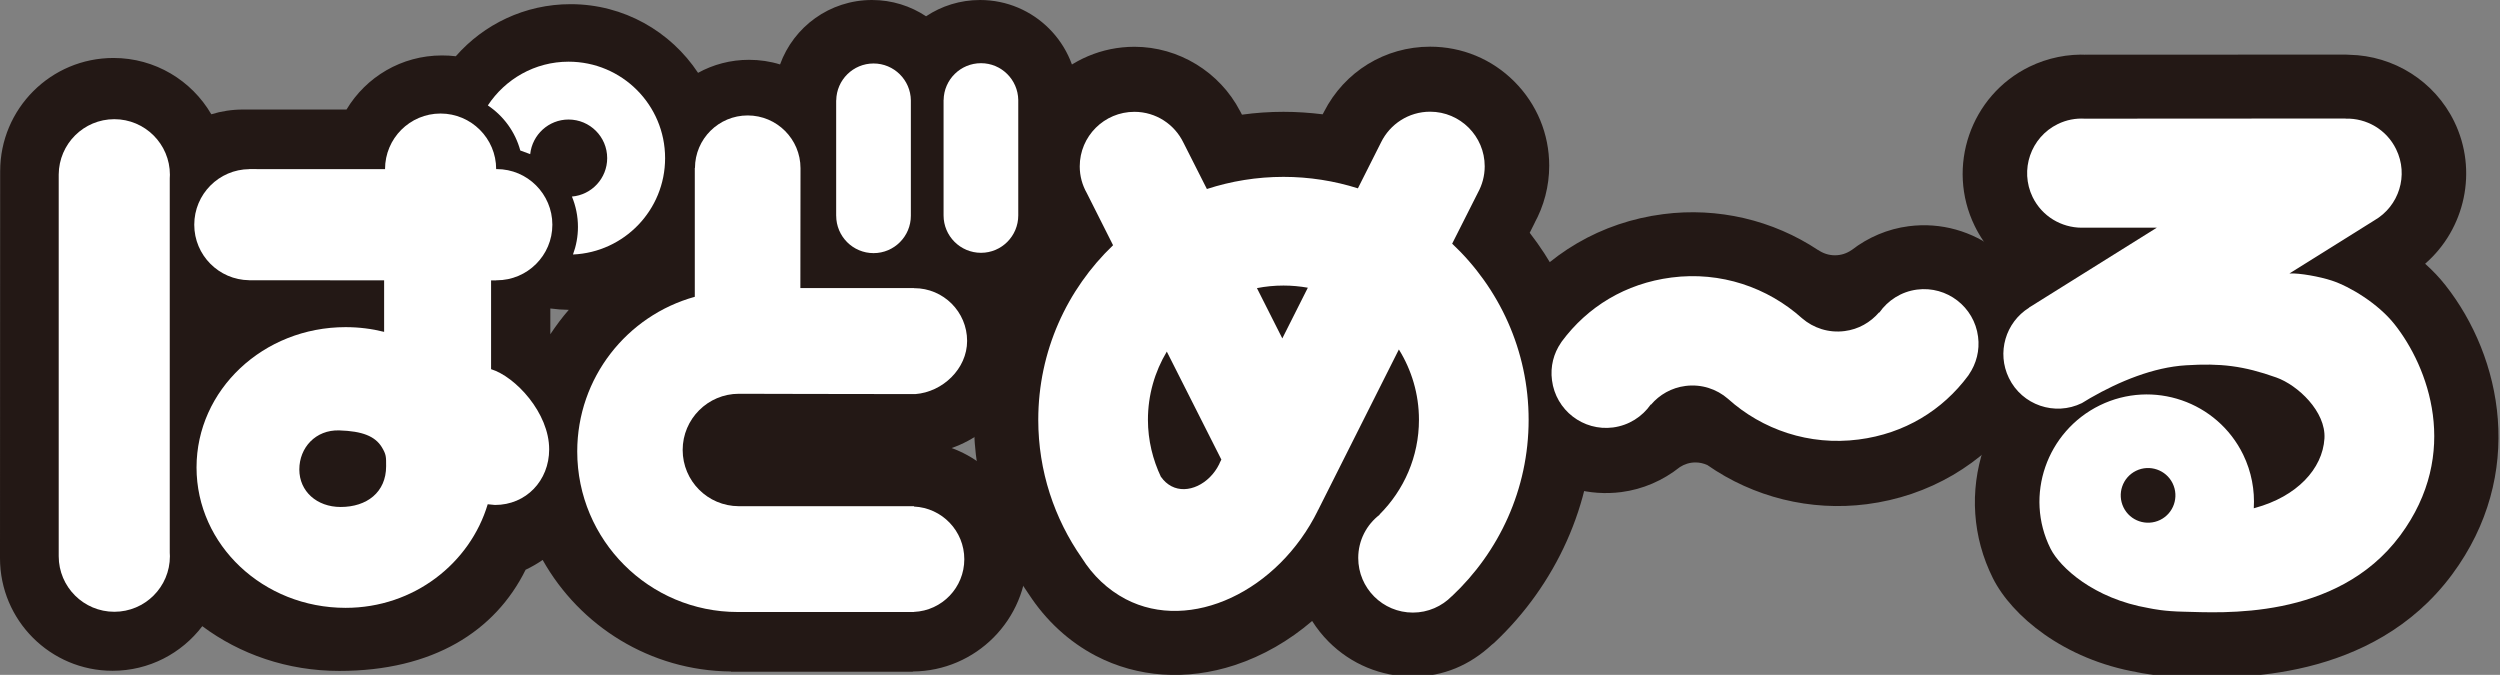 <?xml version="1.0" encoding="utf-8"?>
<!-- Generator: Adobe Illustrator 16.0.0, SVG Export Plug-In . SVG Version: 6.00 Build 0)  -->
<!DOCTYPE svg PUBLIC "-//W3C//DTD SVG 1.1//EN" "http://www.w3.org/Graphics/SVG/1.1/DTD/svg11.dtd">
<svg version="1.1" id="レイヤー_1" xmlns="http://www.w3.org/2000/svg" xmlns:xlink="http://www.w3.org/1999/xlink" x="0px"
	 y="0px" width="163px" height="44px" viewBox="0 0 163 44" enable-background="new 0 0 163 44" xml:space="preserve">
<rect x="0" y="0" width="163" height="44" fill="#808080" stroke="none"/>
<g>
	<path fill="#231815" d="M127.201,26.531c0.525,1.074,1.271,1.965,2.146,2.662c-0.946,2.825-0.74,5.84,0.585,8.495
		c1.228,2.46,4.624,5.315,9.447,6.145l-0.1-0.015c0.462,0.091,1.44,0.286,3.046,0.315l0.431,0.009
		c2.939,0.084,11.906,0.34,17.116-6.68c4.839-6.527,3.27-14.184-0.44-18.879c-0.39-0.495-0.836-0.958-1.313-1.388
		c2.605-2.261,3.456-6.072,1.896-9.272c-1.279-2.625-3.939-4.299-6.845-4.352l-0.235-0.012l-17.015,0.007l0.233,0.007
		c-1.32-0.073-2.644,0.199-3.832,0.776c-3.846,1.877-5.448,6.539-3.57,10.386c0.335,0.686,0.757,1.296,1.247,1.838l-0.35,0.254
		C126.582,19.023,125.526,23.1,127.201,26.531"/>
	<path fill="#231815" d="M133.147,21.457c-0.552-4.244-4.449-7.253-8.695-6.708c-1.372,0.175-2.655,0.726-3.729,1.558h-0.006
		c-0.306,0.212-0.674,0.338-1.081,0.338c-0.402,0-0.772-0.126-1.08-0.338h-0.012c-2.953-1.96-6.538-2.807-10.099-2.345
		c-4.041,0.517-7.59,2.593-9.996,5.836l-0.093,0.142L98.3,20.017c-1.072,1.574-1.528,3.478-1.285,5.358
		c0.263,2.057,1.313,3.888,2.951,5.154c1.646,1.268,3.683,1.817,5.736,1.556c1.414-0.181,2.726-0.758,3.825-1.63
		c0.289-0.189,0.639-0.304,1.019-0.304c0.272,0,0.53,0.063,0.769,0.168c3.015,2.101,6.715,3.028,10.399,2.555
		c4.046-0.521,7.59-2.597,9.991-5.839l0.101-0.137l0.051-0.083C132.931,25.242,133.386,23.339,133.147,21.457"/>
	<path fill="#231815" d="M67.088,38.757l-0.009-0.015c1.113,1.711,2.615,3.104,4.374,4.02c2.708,1.413,5.918,1.631,9.045,0.607
		c1.832-0.601,3.548-1.59,5.053-2.881c0.305,0.48,0.665,0.938,1.08,1.354c1.465,1.466,3.416,2.273,5.489,2.273
		c1.977,0,3.703-0.74,5.143-2.075l0.158-0.127c4.022-3.775,6.455-9.084,6.455-14.576c0-4.469-1.451-8.688-4.139-12.159l0.375-0.747
		l-0.086,0.158c0.645-1.155,0.983-2.462,0.983-3.782c0-2.076-0.809-4.022-2.274-5.49c-1.463-1.468-3.416-2.273-5.489-2.273
		c-2.945,0-5.581,1.623-6.917,4.239l-0.035,0.067l-0.056,0.103c-0.847-0.104-1.695-0.162-2.554-0.162
		c-0.907,0-1.811,0.062-2.708,0.186L80.921,7.37l-0.068-0.125c-1.327-2.554-4.006-4.195-6.888-4.195c-4.284,0-7.77,3.486-7.77,7.768
		c0,1.333,0.351,2.652,1.004,3.812l0.332,0.679c-2.619,3.447-4.036,7.622-4.036,12.03C63.495,31.44,64.734,35.389,67.088,38.757"/>
	<path fill="#231815" d="M70.261,6.81l0.007-0.437c0-3.521-2.85-6.373-6.368-6.373c-1.302,0-2.513,0.391-3.52,1.061
		C59.368,0.391,58.155,0,56.854,0c-2.758,0-5.108,1.749-5.994,4.201C50.226,4.004,49.542,3.9,48.836,3.9
		c-1.204,0-2.335,0.305-3.323,0.849c-1.787-2.696-4.84-4.477-8.31-4.477c-2.985,0-5.662,1.316-7.485,3.395
		c-0.299-0.036-0.596-0.052-0.901-0.052c-2.647,0-4.958,1.412-6.224,3.526h-6.726H15.85c-0.722,0-1.415,0.108-2.073,0.309
		c-1.28-2.197-3.66-3.67-6.38-3.67c-4.085,0-7.386,3.308-7.386,7.384C0.011,10.768,0,35.828,0,36.394
		c0,4.054,3.287,7.341,7.339,7.341c2.385,0,4.51-1.142,5.851-2.908c2.444,1.825,5.549,2.917,8.931,2.917
		c6.116,0,10.168-2.591,12.148-6.595c0.388-0.186,0.761-0.396,1.112-0.642c2.416,4.303,7.002,7.228,12.275,7.274v0.014h11.861
		v-0.014c4.119-0.033,7.451-3.385,7.451-7.515c0-3.239-2.049-5.999-4.921-7.054c2.93-1.024,5.034-3.813,5.034-7.094
		c0-0.774-0.117-1.518-0.332-2.219c2.085-1.046,3.511-3.204,3.511-5.693v-0.189V6.81z M35.882,21.791v-1.678
		c0.398,0.052,0.793,0.083,1.202,0.089C36.649,20.699,36.253,21.235,35.882,21.791"/>
	<path fill="#FFFFFF" d="M66.391,6.518C66.369,5.191,65.29,4.12,63.963,4.12c-1.34,0-2.418,1.071-2.438,2.398h-0.004v7.527
		c0,1.345,1.092,2.438,2.442,2.438c1.342,0,2.428-1.093,2.428-2.438V6.518z"/>
	<path fill="#FFFFFF" d="M59.388,6.542c-0.017-1.328-1.101-2.403-2.431-2.403c-1.336,0-2.417,1.075-2.434,2.403h-0.005v7.524h0.002
		c0,1.346,1.09,2.438,2.437,2.438c1.343,0,2.431-1.093,2.431-2.438V6.542L59.388,6.542z"/>
	<path fill="#FFFFFF" d="M59.592,33.027v-0.021H48.166v-0.002c-2.021-0.007-3.656-1.644-3.656-3.667c0-2.02,1.645-3.663,3.665-3.663
		c0.025,0,8.257,0.022,11.503,0.021c1.783-0.135,3.378-1.648,3.378-3.467c0-1.898-1.546-3.439-3.445-3.439l-0.019,0.002V18.78
		h-7.408c0.005-3.06,0.009-7.775,0.009-7.812c0-1.898-1.543-3.441-3.443-3.441c-1.895,0-3.43,1.531-3.438,3.423h-0.011v8.402
		c-4.42,1.224-7.665,5.274-7.665,10.085c0,5.782,4.684,10.466,10.464,10.466h11.492v-0.007c1.828-0.081,3.281-1.586,3.281-3.434
		C62.873,34.615,61.42,33.111,59.592,33.027"/>
	<path fill="#FFFFFF" d="M11.068,11.622l0.01-0.227c0-2-1.623-3.624-3.625-3.624c-1.995,0-3.61,1.613-3.625,3.607v24.887
		c0,2.003,1.627,3.623,3.625,3.623c2.002,0,3.625-1.62,3.625-3.623l-0.01-0.227V11.622z"/>
	<path fill="#FFFFFF" d="M32.018,24.07v-5.79h0.337v-0.01l0.034,0.004c1.999,0,3.625-1.622,3.625-3.621
		c0-2.005-1.626-3.628-3.625-3.628l-0.039,0.003v-0.003c0-2-1.625-3.623-3.626-3.623c-2.002,0-3.619,1.624-3.619,3.623v0.003
		l-8.814-0.003h-0.002h-0.031v0.003c-1.985,0.017-3.592,1.631-3.592,3.625c0,1.982,1.6,3.593,3.579,3.617v0.004l8.8,0.002v3.361
		c-0.802-0.202-1.644-0.308-2.511-0.308c-5.368,0-9.72,4.094-9.72,9.149c0,5.054,4.352,9.153,9.72,9.153
		c4.455,0,8.116-2.911,9.265-6.754l0.474,0.046c2.032,0,3.533-1.59,3.533-3.621C35.813,26.925,33.608,24.558,32.018,24.07
		 M25.175,30.398c0,1.703-1.263,2.657-2.963,2.657c-1.557,0-2.696-1.021-2.696-2.445c0-1.42,1.058-2.597,2.608-2.548
		c1.503,0.047,2.327,0.379,2.768,1.089C25.188,29.642,25.175,29.781,25.175,30.398"/>
	<path fill="#FFFFFF" d="M37.07,4.022c-2.198,0-4.133,1.136-5.263,2.851c1.021,0.685,1.786,1.719,2.116,2.939l0.646,0.237
		c0.135-1.267,1.206-2.256,2.5-2.256c1.393,0,2.52,1.126,2.52,2.518c0,1.315-1.011,2.396-2.299,2.504
		c0.251,0.61,0.393,1.278,0.393,1.979c0,0.635-0.117,1.238-0.324,1.799c3.339-0.147,6.006-2.901,6.006-6.281
		C43.365,6.837,40.55,4.022,37.07,4.022"/>
	<path fill="#FFFFFF" d="M94.681,15.887l1.673-3.314c0.283-0.513,0.449-1.101,0.449-1.731c0-1.963-1.599-3.559-3.56-3.559
		c-1.404,0-2.617,0.814-3.196,1.994l-1.512,3.003c-1.533-0.485-3.167-0.748-4.854-0.748c-1.746,0-3.419,0.282-4.992,0.791
		L77.16,9.301h-0.001c-0.572-1.19-1.79-2.01-3.196-2.01c-1.969,0-3.564,1.594-3.564,3.558c0,0.636,0.17,1.231,0.464,1.746
		l1.709,3.394c-3.005,2.877-4.877,6.913-4.877,11.383c0,3.347,1.052,6.449,2.839,9.005c0.712,1.137,1.675,2.064,2.865,2.689
		c4.225,2.203,9.948-0.529,12.531-5.787l-0.083-0.047l0.086,0.042l5.274-10.489c0.826,1.334,1.309,2.901,1.309,4.586
		c0,2.408-0.983,4.591-2.571,6.175l0.008,0.014c-0.847,0.646-1.396,1.669-1.396,2.819c0,1.971,1.596,3.562,3.564,3.562
		c0.99,0,1.892-0.41,2.539-1.07l0.001,0.006c3.077-2.89,5.006-6.973,5.006-11.505C99.666,22.85,97.748,18.775,94.681,15.887
		 M79.543,30.143L79.543,30.143v0.007l-0.008,0.006l-0.042,0.104c-0.644,1.308-2.07,1.99-3.115,1.442
		c-0.274-0.144-0.496-0.348-0.665-0.593l-0.012,0.001c-0.538-1.132-0.856-2.401-0.856-3.739c0-1.626,0.452-3.146,1.231-4.447
		l3.557,7.041L79.543,30.143z M83.607,22.064l-1.655-3.279c0.559-0.11,1.137-0.167,1.732-0.167c0.539,0,1.074,0.05,1.587,0.141
		L83.607,22.064z"/>
	<path fill="#FFFFFF" d="M128.97,21.953c-0.249-1.948-2.034-3.322-3.979-3.072c-1.035,0.135-1.904,0.706-2.46,1.502l-0.016-0.015
		c-0.559,0.649-1.34,1.105-2.246,1.218c-1.047,0.135-2.039-0.199-2.777-0.837c-2.237-2.007-5.295-3.07-8.51-2.655
		c-3.002,0.386-5.479,1.912-7.151,4.169l-0.055,0.083c-0.476,0.691-0.706,1.551-0.586,2.449c0.249,1.949,2.03,3.326,3.978,3.076
		c1.038-0.137,1.906-0.704,2.463-1.499l0.016,0.011c0.551-0.648,1.336-1.102,2.244-1.219c1.044-0.135,2.04,0.2,2.775,0.84
		c2.235,2.01,5.295,3.068,8.51,2.653c3.005-0.383,5.481-1.913,7.154-4.169l0.051-0.079C128.854,23.714,129.088,22.854,128.97,21.953
		"/>
	<path fill="#FFFFFF" d="M156.131,21.152c-1.071-1.361-2.931-2.477-4.101-2.859c-0.779-0.256-2.091-0.496-2.758-0.464l5.539-3.462
		c1.606-0.927,2.247-2.946,1.416-4.638c-0.628-1.294-1.941-2.031-3.292-1.994V7.727l-17.013,0.01
		c-0.587-0.035-1.194,0.077-1.758,0.354c-1.759,0.861-2.495,2.99-1.636,4.76c0.619,1.262,1.88,1.991,3.196,1.995l4.906-0.004
		l-8.343,5.216l0.006,0.007c-1.527,0.953-2.119,2.926-1.313,4.58c0.858,1.771,2.996,2.5,4.761,1.637l0.533-0.322
		c1.897-1.094,4.134-2.017,6.256-2.143c2.253-0.141,3.734,0.029,5.88,0.793c1.403,0.495,3.251,2.229,3.144,3.981
		c-0.122,1.98-1.796,3.783-4.53,4.527l-0.077,0.021c0.07-1.169-0.145-2.372-0.693-3.501c-1.696-3.466-5.875-4.903-9.343-3.212
		c-3.464,1.695-4.941,5.889-3.218,9.342c0.605,1.211,2.8,3.259,6.396,3.879c0.327,0.063,1.022,0.214,2.317,0.237
		c2.32,0.047,9.93,0.62,14.084-4.966C160.482,29.533,158.302,23.896,156.131,21.152 M138.452,33.08
		c-0.428-0.883-0.07-1.95,0.82-2.385c0.883-0.43,1.952-0.064,2.383,0.818c0.433,0.887,0.069,1.955-0.815,2.387
		C139.954,34.33,138.883,33.968,138.452,33.08"/>
</g>
</svg>
